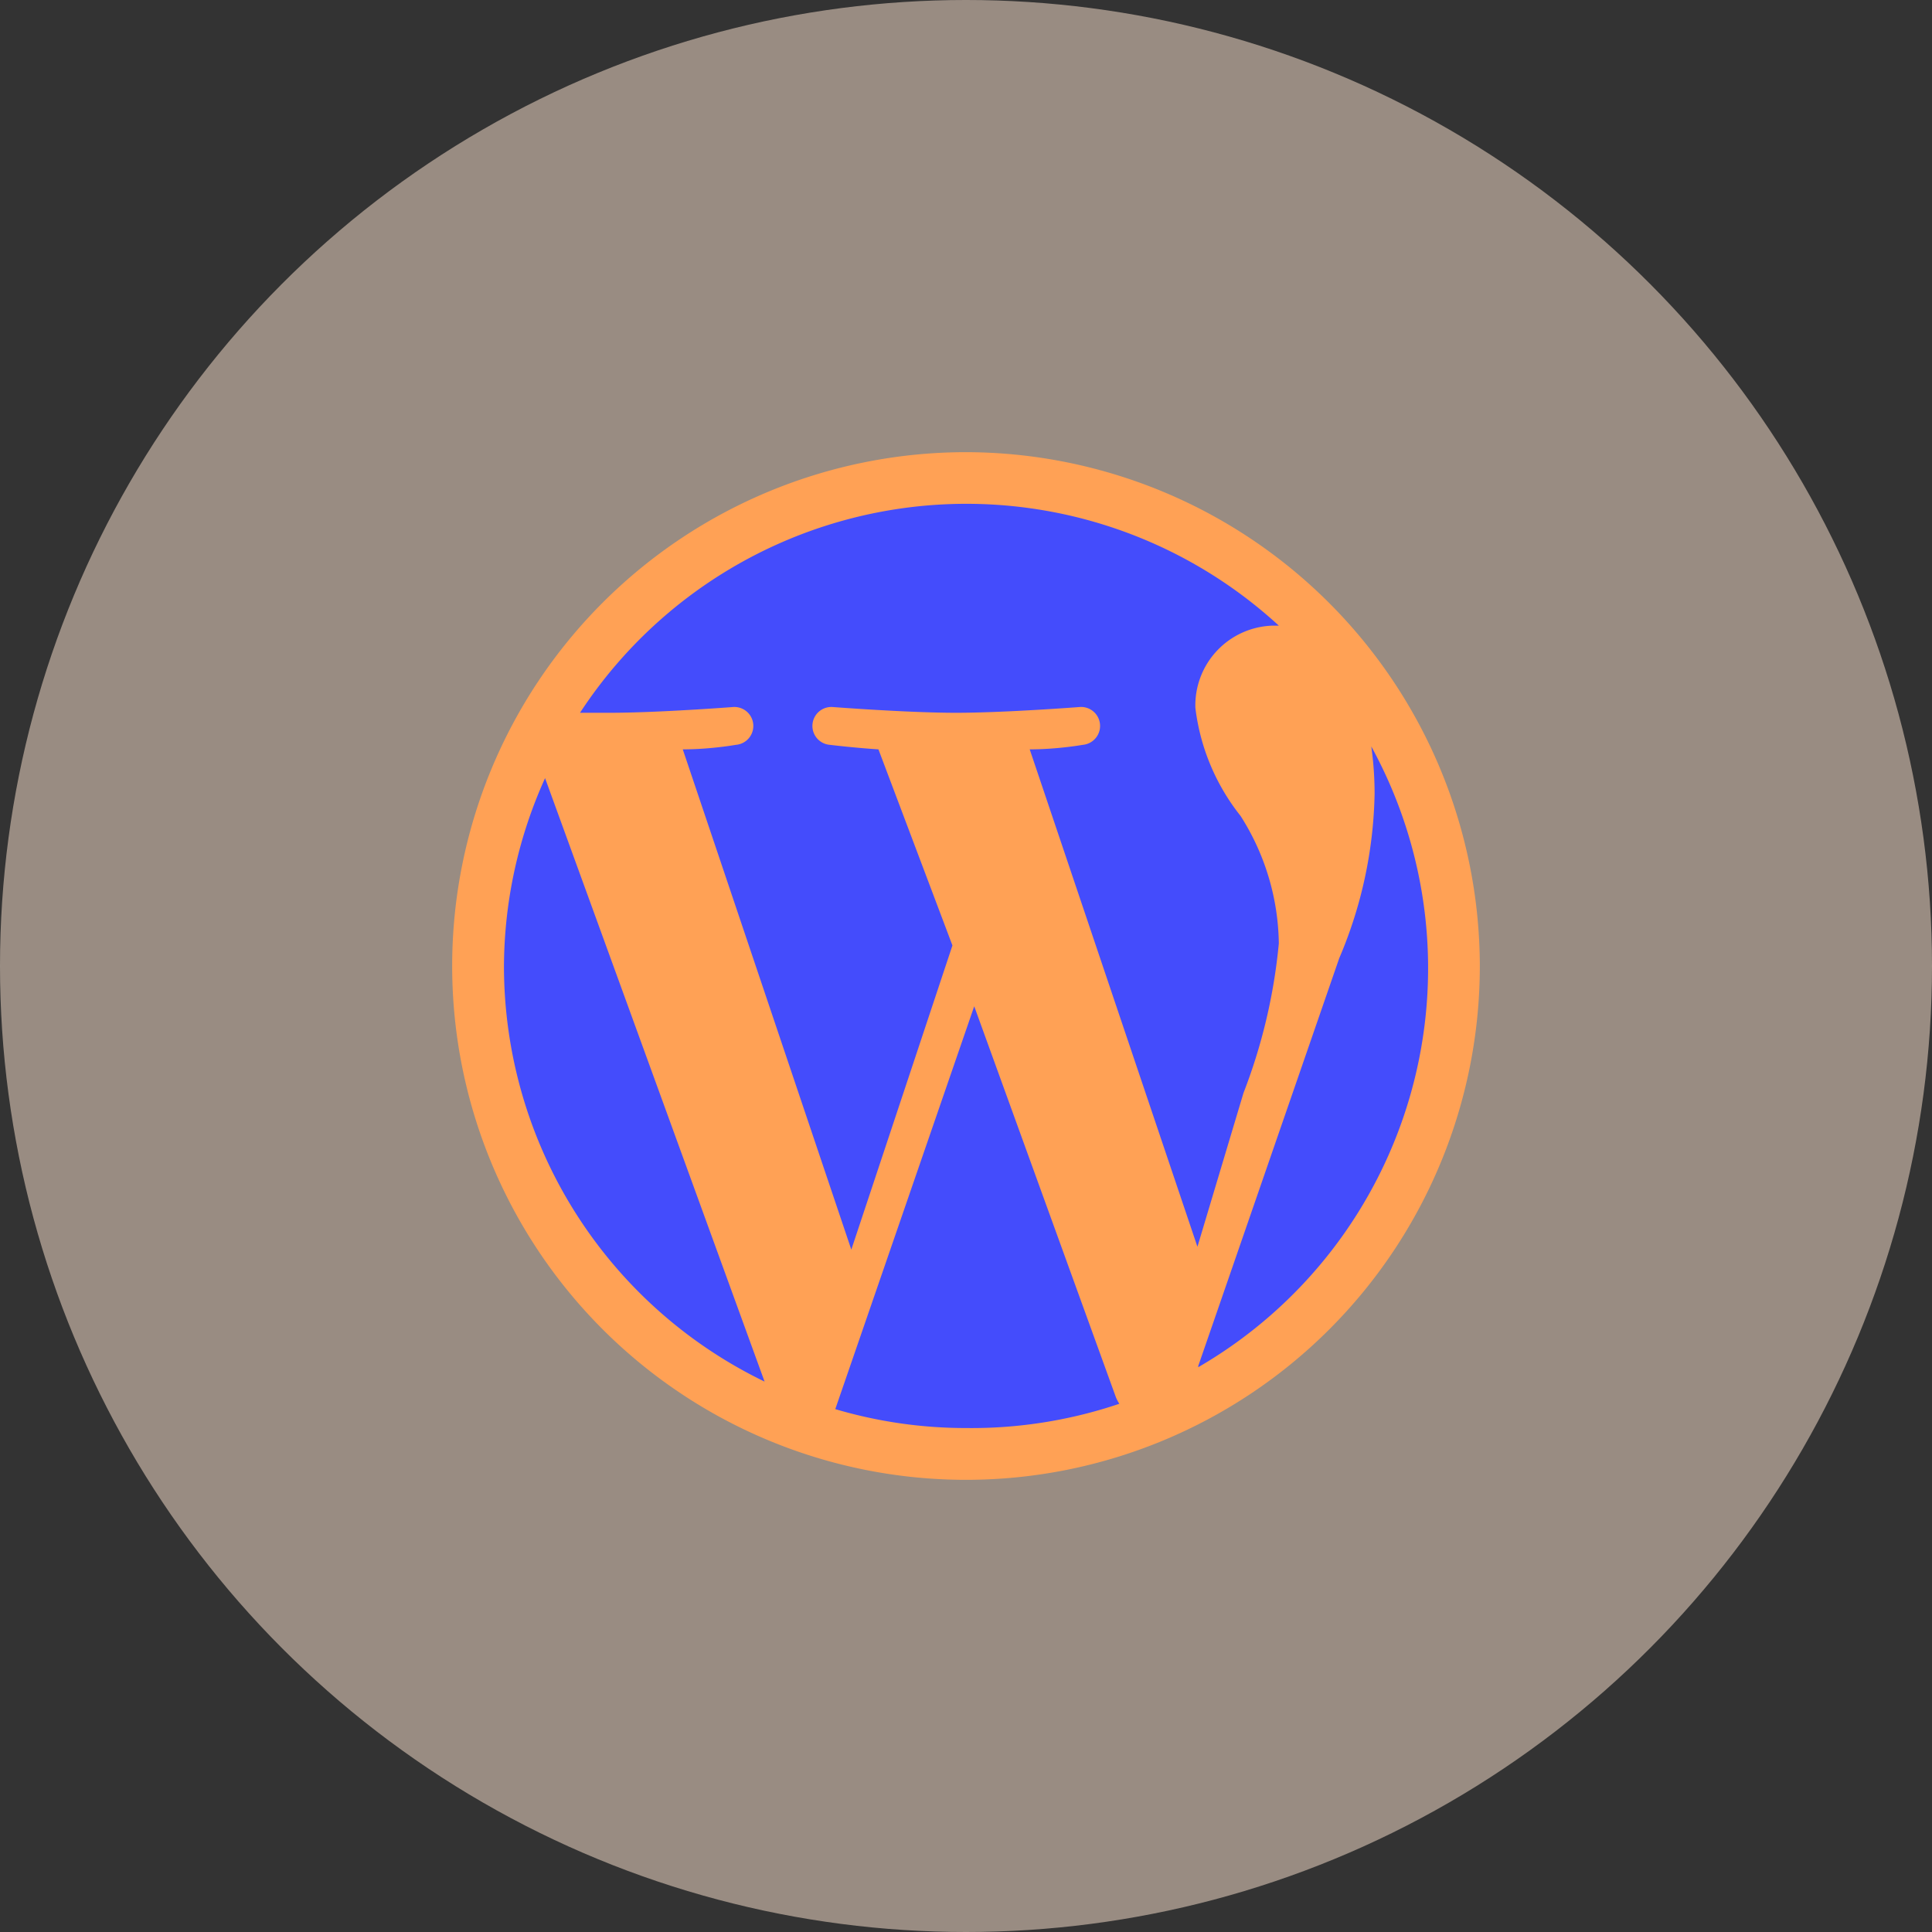<svg xmlns="http://www.w3.org/2000/svg" viewBox="0 0 47 47"><rect x="0" y="0" width="47" height="47" fill="#333333" stroke="none"/><defs><style>.cls-1{fill:#ffe6d2;opacity:0.5;isolation:isolate;}.cls-2{fill:#444cfc;}.cls-3{fill:#ffa155;}</style></defs><title>wp_1</title><g id="Layer_2" data-name="Layer 2"><g id="Layer_1-2" data-name="Layer 1"><circle class="cls-1" cx="23.5" cy="23.5" r="23.5"></circle><g id="_5151e0c8492e5103c096af88a51f5fb6" data-name="5151e0c8492e5103c096af88a51f5fb6"><path class="cls-2" d="M23.6,11.6a12,12,0,1,0,12,12A12.06,12.06,0,0,0,23.6,11.6Z"></path></g><g id="_5151e0c8492e5103c096af88a51f5fb6-2" data-name="5151e0c8492e5103c096af88a51f5fb6"><path class="cls-3" d="M23.5,11A12.5,12.5,0,1,0,36,23.5,12.52,12.52,0,0,0,23.5,11ZM12.26,23.5a11.2,11.2,0,0,1,1-4.57L18.6,33.61A11.23,11.23,0,0,1,12.26,23.5ZM23.5,34.74a11.17,11.17,0,0,1-3.18-.46l3.38-9.8L27.15,34a1.09,1.09,0,0,0,.08.15A11.24,11.24,0,0,1,23.5,34.74Zm1.55-16.51c.68,0,1.29-.11,1.29-.11a.46.46,0,0,0-.08-.92s-1.82.14-3,.14-3-.14-3-.14a.46.46,0,0,0-.07.92s.57.07,1.18.11L23.17,23,20.71,30.4l-4.1-12.17c.68,0,1.29-.11,1.29-.11a.46.46,0,0,0-.07-.92s-1.82.14-3,.14h-.72a11.23,11.23,0,0,1,17-2.12h-.15a1.94,1.94,0,0,0-1.88,2,5.23,5.23,0,0,0,1.1,2.63,5.9,5.9,0,0,1,.93,3.1,13.56,13.56,0,0,1-.86,3.64l-1.12,3.74Zm4.1,15,3.43-9.92a10.66,10.66,0,0,0,.86-4,8.31,8.31,0,0,0-.08-1.15,11.22,11.22,0,0,1-4.21,15.1Z"></path></g></g></g></svg>
